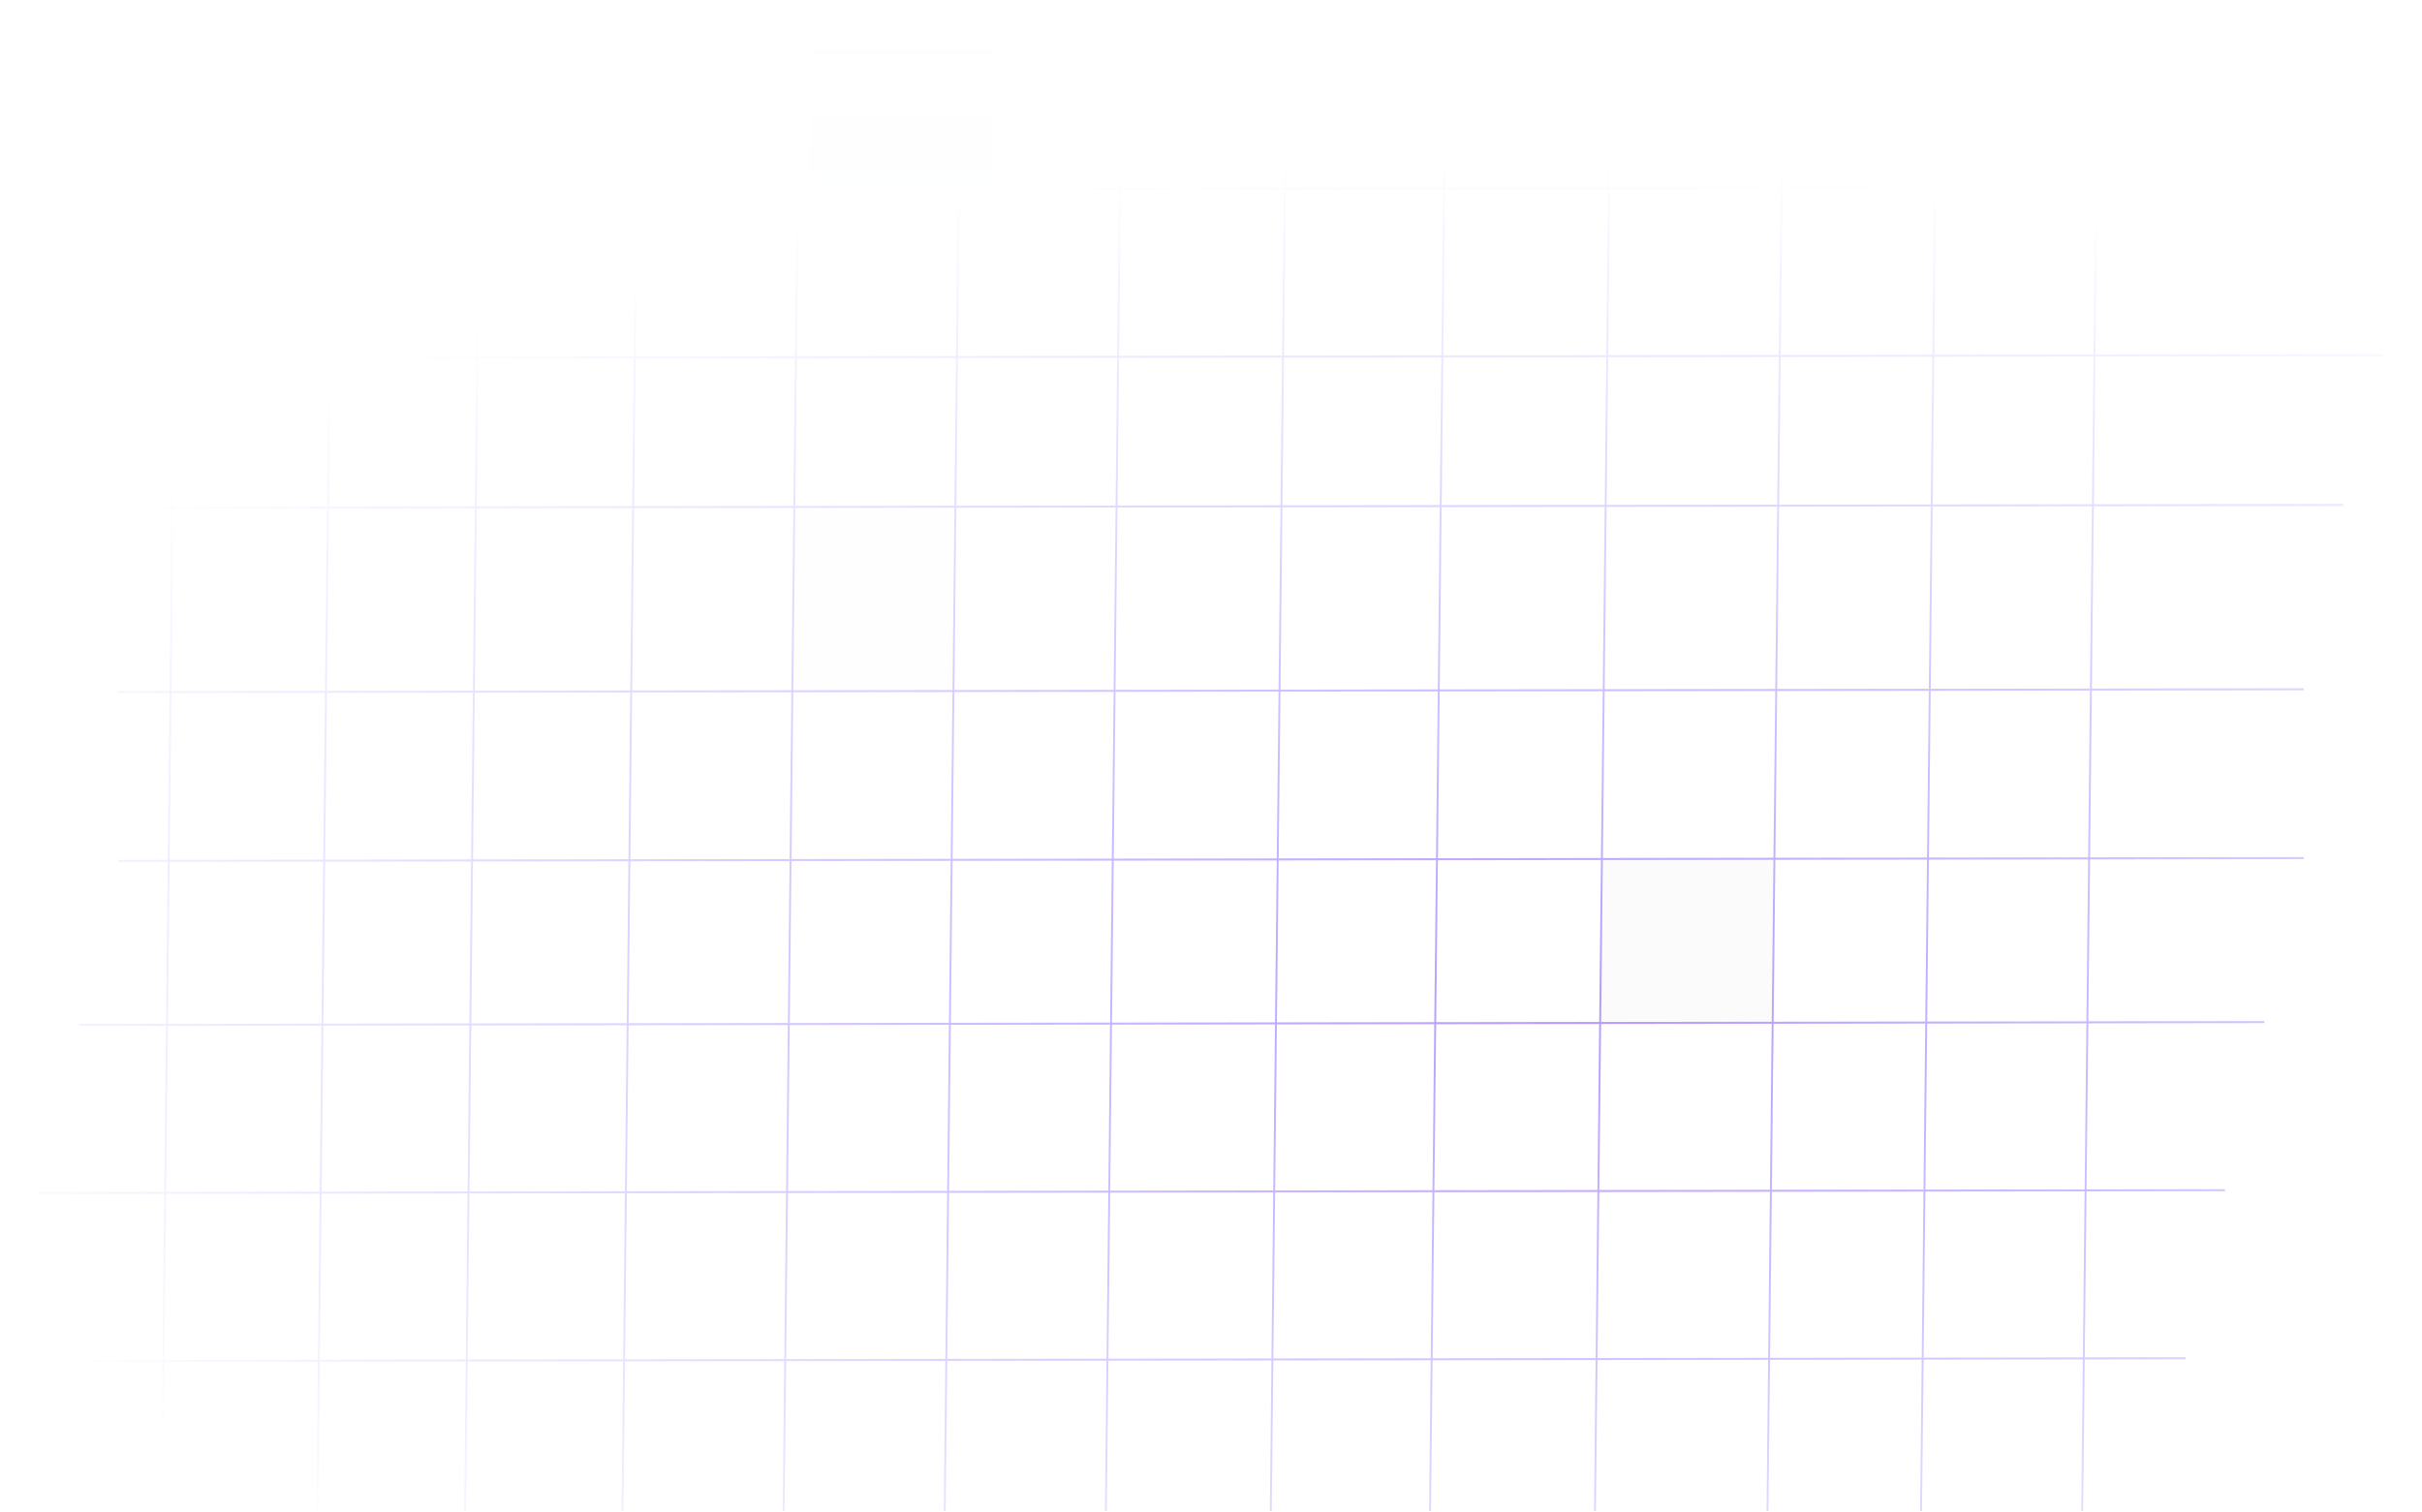 <svg width="969" height="605" viewBox="0 0 969 605" fill="none" xmlns="http://www.w3.org/2000/svg">
<mask id="mask0_2015_374" style="mask-type:luminance" maskUnits="userSpaceOnUse" x="-88" y="-55" width="1145" height="715">
<path d="M1056.97 -54.895H-87.969V659.566H1056.97V-54.895Z" fill="white"/>
</mask>
<g mask="url(#mask0_2015_374)">
<g opacity="0.4">
<path fill-rule="evenodd" clip-rule="evenodd" d="M65.114 604.672L65.748 544.982L127.187 544.902L126.551 604.662L127.309 604.671L127.944 544.9L186.35 544.826L185.715 604.662L186.473 604.671L187.109 544.825L249.305 544.744L248.668 604.661L249.426 604.67L250.063 544.742L313.777 544.66L313.138 604.661L313.897 604.67L314.535 544.659L378.222 544.576L377.584 604.66L378.342 604.669L378.98 544.574L442.693 544.493L442.054 604.66L442.812 604.669L443.451 544.491L508.681 544.407L508.04 604.659L508.799 604.668L509.439 544.406L572.393 544.325L571.752 604.659L572.51 604.668L573.151 544.323L638.381 544.238L637.739 604.659L638.497 604.668L639.139 544.237L707.401 544.149L706.759 604.658L707.517 604.666L708.16 544.148L768.842 544.07L768.197 604.658L768.956 604.666L769.6 544.067L833.309 543.986L832.665 604.657L833.423 604.665L834.067 543.985L874.411 543.933V543.118L834.075 543.17L834.781 476.743L890.18 476.672V475.858L834.795 475.929L835.501 409.502L905.943 409.411V408.598L835.508 408.689L836.198 343.889L921.705 343.779V342.965L836.205 343.074L836.911 276.34L921.705 276.232V275.417L836.926 275.527L837.699 202.589L937.475 202.461V201.647L837.707 201.776L838.337 142.672L953.238 142.525V141.71L838.344 141.858L839.049 75.431L969 75.264V74.45L839.057 74.618L839.732 11.275L838.973 11.266L838.298 74.619L774.589 74.701L775.264 11.275L774.506 11.266L773.831 74.702L713.148 74.78L713.823 11.275L713.065 11.266L712.39 74.781L644.128 74.869L644.803 11.275L644.045 11.266L643.369 74.87L578.14 74.954L578.817 11.275L578.059 11.266L577.381 74.955L514.427 75.037L515.104 11.275L514.347 11.266L513.669 75.038L448.44 75.122L449.118 11.275L448.36 11.266L447.681 75.123L383.968 75.205L384.647 11.275L383.89 11.266L383.21 75.206L319.522 75.288L320.203 11.276L319.444 11.267L318.764 75.289L255.051 75.371L255.732 11.276L254.974 11.267L254.293 75.372L192.096 75.453L192.778 11.276L192.02 11.267L191.338 75.454L132.933 75.529L133.615 11.276L132.857 11.267L132.173 75.53L94.587 75.579L94.589 76.392L132.165 76.344L131.46 142.772L78.824 142.838L78.824 143.653L131.452 143.585L130.824 202.688L69.385 202.767L71.42 11.276L70.662 11.267L68.627 202.768L63.059 202.776L63.06 203.589L68.618 203.582L67.843 276.52L47.294 276.546L47.295 277.36L67.834 277.334L67.125 344.068L47.294 344.093L47.295 344.907L67.116 344.883L66.428 409.681L31.529 409.727L31.53 410.54L66.419 410.495L65.713 476.923L15.765 476.987L15.766 477.801L65.705 477.736L64.999 544.163L0 544.248L0.001 545.061L64.99 544.977L64.356 604.657L65.114 604.672ZM132.923 76.348L191.33 76.273L190.623 142.701L132.218 142.776L132.923 76.348ZM192.088 76.272L254.284 76.192L253.578 142.619L191.382 142.7L192.088 76.272ZM255.043 76.191L318.755 76.109L318.049 142.536L254.336 142.618L255.043 76.191ZM319.513 76.108L383.201 76.025L382.495 142.452L318.808 142.535L319.513 76.108ZM383.96 76.025L447.672 75.942L446.967 142.37L383.253 142.452L383.96 76.025ZM448.43 75.941L513.66 75.857L512.954 142.285L447.724 142.369L448.43 75.941ZM514.418 75.856L577.373 75.775L576.667 142.202L513.712 142.284L514.418 75.856ZM578.131 75.774L643.36 75.69L642.655 142.117L577.426 142.201L578.131 75.774ZM644.118 75.689L712.381 75.601L711.675 142.028L643.412 142.116L644.118 75.689ZM713.139 75.6L773.816 75.521L773.111 141.949L712.432 142.027L713.139 75.6ZM774.582 75.52L838.291 75.438L837.586 141.866L773.868 141.948L774.582 75.52ZM836.948 201.782L837.578 142.679L773.861 142.762L773.232 201.865L836.948 201.782ZM772.473 201.865L773.103 142.763L712.425 142.841L711.797 201.943L772.473 201.865ZM711.038 201.944L711.667 142.842L643.405 142.93L642.776 202.033L711.038 201.944ZM642.018 202.033L642.646 142.932L577.417 143.016L576.788 202.117L642.018 202.033ZM576.03 202.119L576.658 143.016L513.704 143.097L513.075 202.2L576.03 202.119ZM512.317 202.202L512.945 143.098L447.717 143.183L447.088 202.286L512.317 202.202ZM446.329 202.286L446.958 143.184L383.244 143.266L382.617 202.368L446.329 202.286ZM381.859 202.369L382.487 143.267L318.799 143.349L318.171 202.451L381.859 202.369ZM317.413 202.453L318.041 143.35L254.328 143.432L253.7 202.535L317.413 202.453ZM252.942 202.536L253.57 143.432L191.373 143.513L190.745 202.616L252.942 202.536ZM189.987 202.618L190.614 143.514L132.21 143.59L131.58 202.692L189.987 202.618ZM69.376 203.587L130.815 203.506L130.039 276.445L68.601 276.525L69.376 203.587ZM131.572 203.506L189.978 203.431L189.203 276.369L130.798 276.444L131.572 203.506ZM190.737 203.43L252.933 203.349L252.158 276.287L189.961 276.368L190.737 203.43ZM253.69 203.349L317.404 203.267L316.629 276.204L252.916 276.286L253.69 203.349ZM318.163 203.265L381.849 203.183L381.075 276.12L317.387 276.203L318.163 203.265ZM382.608 203.182L446.321 203.1L445.546 276.038L381.833 276.12L382.608 203.182ZM447.079 203.099L512.309 203.015L511.534 275.953L446.305 276.037L447.079 203.099ZM513.067 203.013L576.022 202.933L575.247 275.87L512.291 275.952L513.067 203.013ZM576.779 202.932L642.009 202.848L641.234 275.785L576.005 275.869L576.779 202.932ZM642.767 202.847L711.029 202.759L710.255 275.696L641.993 275.784L642.767 202.847ZM711.787 202.757L772.466 202.679L771.693 275.617L711.013 275.695L711.787 202.757ZM773.224 202.678L836.942 202.595L836.168 275.533L772.451 275.616L773.224 202.678ZM834.75 408.695L835.44 343.896L771.723 343.978L771.033 408.778L834.75 408.695ZM770.275 408.778L770.965 343.979L710.286 344.057L709.598 408.857L770.275 408.778ZM770.972 343.166L710.295 343.244L711.004 276.509L771.685 276.431L770.972 343.166ZM708.839 408.858L709.529 344.059L641.266 344.147L640.577 408.946L708.839 408.858ZM709.537 343.244L641.274 343.332L641.984 276.598L710.246 276.51L709.537 343.244ZM639.819 408.946L640.508 344.148L575.279 344.231L574.59 409.031L639.819 408.946ZM640.516 343.334L575.287 343.418L575.996 276.684L641.225 276.6L640.516 343.334ZM573.831 409.032L574.52 344.232L511.565 344.314L510.877 409.114L573.831 409.032ZM574.529 343.418L511.574 343.5L512.284 276.765L575.238 276.684L574.529 343.418ZM510.119 409.114L510.807 344.314L445.578 344.399L444.889 409.198L510.119 409.114ZM510.816 343.501L445.586 343.585L446.296 276.851L511.525 276.766L510.816 343.501ZM444.131 409.199L444.82 344.4L381.106 344.482L380.418 409.282L444.131 409.199ZM444.829 343.587L381.115 343.668L381.825 276.934L445.537 276.851L444.829 343.587ZM379.66 409.283L380.348 344.483L316.661 344.565L315.972 409.365L379.66 409.283ZM380.357 343.669L316.67 343.751L317.378 277.017L381.066 276.935L380.357 343.669ZM315.213 409.365L315.902 344.565L252.19 344.648L251.501 409.448L315.213 409.365ZM315.911 343.752L252.199 343.835L252.907 277.1L316.62 277.018L315.911 343.752ZM250.742 409.449L251.432 344.649L189.235 344.73L188.546 409.53L250.742 409.449ZM251.44 343.835L189.244 343.915L189.952 277.181L252.149 277.1L251.44 343.835ZM187.788 409.531L188.476 344.73L130.071 344.806L129.382 409.605L187.788 409.531ZM188.485 343.916L130.08 343.993L130.789 277.257L189.195 277.182L188.485 343.916ZM128.624 409.607L129.312 344.807L67.874 344.886L67.186 409.686L128.624 409.607ZM129.322 343.993L67.883 344.072L68.592 277.338L130.03 277.258L129.322 343.993ZM835.448 343.083L771.73 343.164L772.444 276.43L836.153 276.347L835.448 343.083ZM834.038 475.936L834.742 409.51L771.026 409.591L770.32 476.019L834.038 475.936ZM769.563 476.02L770.267 409.592L709.589 409.671L708.883 476.098L769.563 476.02ZM708.125 476.099L708.831 409.672L640.569 409.76L639.862 476.187L708.125 476.099ZM639.105 476.189L639.81 409.761L574.581 409.846L573.875 476.273L639.105 476.189ZM573.117 476.273L573.822 409.846L510.869 409.927L510.162 476.354L573.117 476.273ZM509.403 476.355L510.11 409.929L444.881 410.012L444.174 476.44L509.403 476.355ZM443.417 476.44L444.122 410.013L380.409 410.095L379.703 476.523L443.417 476.44ZM378.945 476.524L379.651 410.097L315.963 410.179L315.258 476.606L378.945 476.524ZM314.5 476.607L315.205 410.18L251.492 410.263L250.787 476.689L314.5 476.607ZM250.028 476.689L250.734 410.263L188.538 410.343L187.831 476.77L250.028 476.689ZM187.073 476.771L187.779 410.344L129.374 410.42L128.668 476.846L187.073 476.771ZM127.91 476.847L128.615 410.421L67.177 410.5L66.471 476.927L127.91 476.847ZM66.463 477.741L127.901 477.661L127.195 544.089L65.757 544.168L66.463 477.741ZM128.659 477.661L187.064 477.584L186.359 544.012L127.953 544.088L128.659 477.661ZM187.823 477.584L250.019 477.504L249.313 543.931L187.117 544.011L187.823 477.584ZM250.778 477.503L314.49 477.42L313.785 543.848L250.072 543.931L250.778 477.503ZM315.249 477.42L378.937 477.337L378.23 543.765L314.542 543.847L315.249 477.42ZM379.695 477.336L443.408 477.255L442.701 543.681L378.989 543.763L379.695 477.336ZM444.166 477.254L509.396 477.169L508.689 543.597L443.46 543.68L444.166 477.254ZM510.153 477.168L573.109 477.087L572.402 543.514L509.448 543.595L510.153 477.168ZM573.867 477.086L639.097 477.002L638.389 543.429L573.161 543.514L573.867 477.086ZM639.854 477.001L708.116 476.912L707.41 543.34L639.148 543.428L639.854 477.001ZM708.875 476.912L769.555 476.834L768.849 543.26L708.168 543.34L708.875 476.912ZM770.312 476.832L834.022 476.751L833.317 543.178L769.608 543.259L770.312 476.832Z" fill="url(#paint0_radial_2015_374)"/>
<path d="M381.361 276.7H317.674V204.27H381.361V276.7Z" fill="url(#paint1_linear_2015_374)"/>
<path d="M316.159 280.769H251.713V344.247H316.159V280.769Z" fill="url(#paint2_linear_2015_374)"/>
<path d="M709.651 343.434H640.658V409.354H709.651V343.434Z" fill="url(#paint3_linear_2015_374)"/>
<path d="M711.925 143.234H642.173V202.643H711.925V143.234Z" fill="url(#paint4_linear_2015_374)"/>
<path d="M397.27 0H323.701V76.712H397.27V0Z" fill="url(#paint5_linear_2015_374)"/>
</g>
</g>
<defs>
<radialGradient id="paint0_radial_2015_374" cx="0" cy="0" r="1" gradientUnits="userSpaceOnUse" gradientTransform="translate(631.389 401.34) rotate(-87.581) scale(338.539 690.523)">
<stop stop-color="#4200FF"/>
<stop offset="1" stop-color="#4200FF" stop-opacity="0"/>
</radialGradient>
<linearGradient id="paint1_linear_2015_374" x1="455.483" y1="360.589" x2="455.483" y2="266.199" gradientUnits="userSpaceOnUse">
<stop stop-color="white" stop-opacity="0"/>
<stop offset="1" stop-color="#7F84B0" stop-opacity="0.03"/>
</linearGradient>
<linearGradient id="paint2_linear_2015_374" x1="370.018" y1="365.891" x2="370.018" y2="448.614" gradientUnits="userSpaceOnUse">
<stop stop-color="white" stop-opacity="0"/>
<stop offset="1" stop-color="#7F84B0" stop-opacity="0.03"/>
</linearGradient>
<linearGradient id="paint3_linear_2015_374" x1="879.844" y1="447.554" x2="879.844" y2="533.459" gradientUnits="userSpaceOnUse">
<stop stop-color="#2B2E4A" stop-opacity="0.05"/>
<stop offset="1" stop-color="#7F84B0" stop-opacity="0.03"/>
</linearGradient>
<linearGradient id="paint4_linear_2015_374" x1="882.314" y1="186.658" x2="882.314" y2="264.079" gradientUnits="userSpaceOnUse">
<stop stop-color="white" stop-opacity="0"/>
<stop offset="1" stop-color="#7F84B0" stop-opacity="0.03"/>
</linearGradient>
<linearGradient id="paint5_linear_2015_374" x1="469.775" y1="0" x2="469.775" y2="99.969" gradientUnits="userSpaceOnUse">
<stop stop-color="white" stop-opacity="0"/>
<stop offset="1" stop-color="#7F84B0" stop-opacity="0.03"/>
</linearGradient>
</defs>
</svg>
